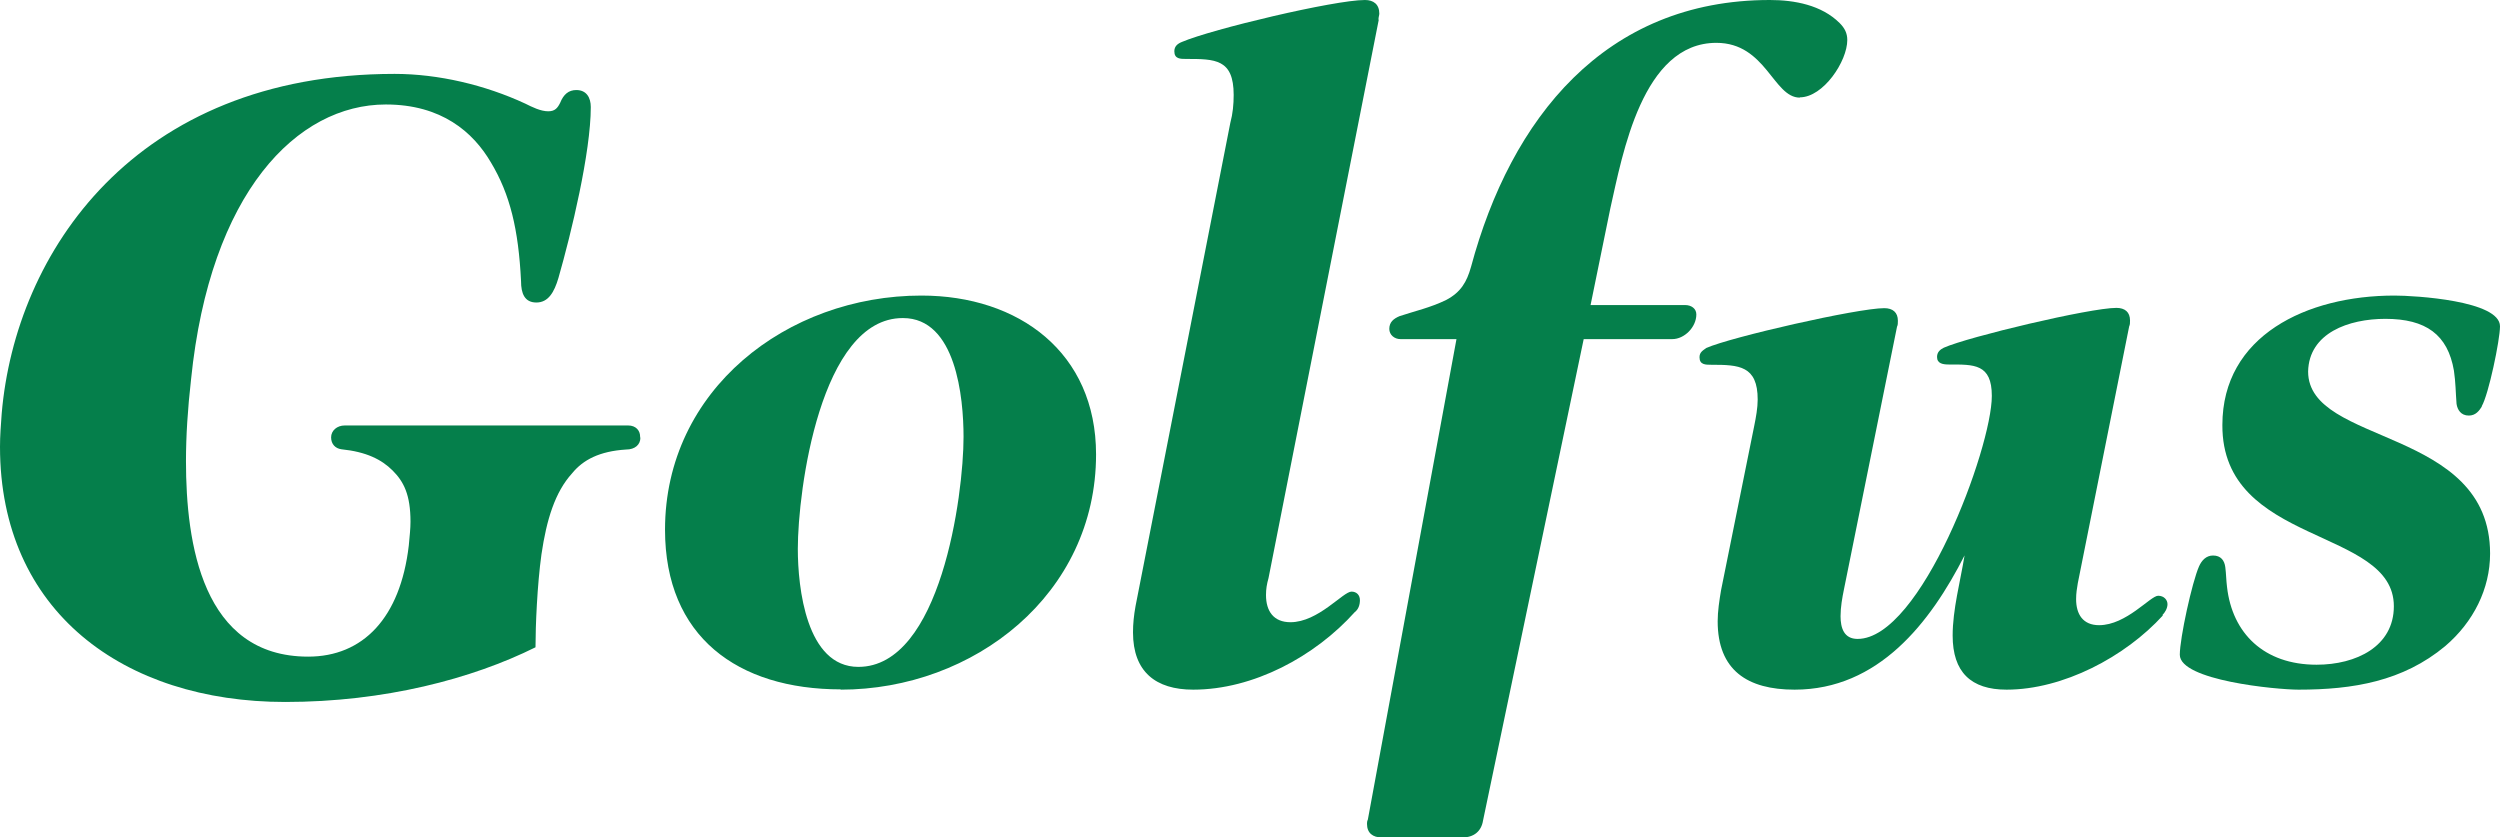 <svg width="203" height="68" viewBox="0 0 203 68" fill="none" xmlns="http://www.w3.org/2000/svg">
<path d="M52 35.537C52 36.089 51.586 36.503 50.826 36.503C48.685 36.641 47.35 37.331 46.452 38.436C45.071 39.954 44.381 42.185 43.966 45.015C43.621 47.499 43.483 50.835 43.483 52.56C38.35 55.114 31.214 57 23.157 57C10.059 57 0 49.662 0 36.273C0 35.376 0.069 34.548 0.138 33.582C1.243 20.562 10.888 6 32.042 6C35.587 6 39.386 6.897 42.654 8.415C43.207 8.691 43.897 9.037 44.519 9.037C45.071 9.037 45.278 8.761 45.486 8.346C45.762 7.656 46.176 7.311 46.798 7.311C47.626 7.311 47.972 7.932 47.972 8.691C47.972 12.372 46.383 18.951 45.347 22.563C45.002 23.736 44.519 24.564 43.552 24.564C42.585 24.564 42.309 23.805 42.309 22.839C42.102 18.606 41.411 15.777 39.869 13.2C38.419 10.716 35.841 8.484 31.329 8.484C24.124 8.484 17.057 15.616 15.515 30.798C15.239 33.214 15.101 35.445 15.101 37.447C15.101 44.095 16.413 53.319 25.022 53.319C29.464 53.319 32.503 50.191 33.193 44.302C33.263 43.543 33.332 42.922 33.332 42.369C33.332 40.161 32.779 39.103 31.881 38.206C30.984 37.309 29.741 36.687 27.715 36.48C27.232 36.411 26.886 36.066 26.886 35.514C26.886 34.962 27.37 34.548 27.991 34.548H51.01C51.632 34.548 51.977 34.962 51.977 35.445V35.514L52 35.537Z" fill="#057F4B"/>
<path d="M68.272 55.977C59.89 55.977 54 51.693 54 43.011C54 31.667 63.9 24 74.819 24C82.725 24 89 28.623 89 36.899C89 48.242 79.1 56 68.249 56M73.301 25.827C66.618 25.827 64.783 39.831 64.783 44.567C64.783 47.701 65.463 54.151 69.699 54.151C76.382 54.151 78.24 40.214 78.24 35.478C78.24 32.276 77.628 25.827 73.324 25.827" fill="#057F4B"/>
<path d="M111.954 1.611L103.005 46.935C102.868 47.418 102.799 47.832 102.799 48.316C102.799 49.627 103.416 50.524 104.785 50.524C107.046 50.524 109.055 48.039 109.74 48.039C110.151 48.039 110.425 48.316 110.425 48.73C110.425 49.144 110.288 49.489 110.014 49.696C106.772 53.308 101.772 56 96.886 56C93.849 56 92 54.55 92 51.352C92 50.662 92.069 49.972 92.206 49.213L99.9 9.985C100.105 9.226 100.174 8.467 100.174 7.707C100.174 4.786 98.667 4.786 96.315 4.786C95.836 4.786 95.356 4.786 95.356 4.164C95.356 3.75 95.63 3.543 95.973 3.405C98.393 2.37 108.347 0 110.836 0C111.521 0 112 0.345 112 1.104C112 1.242 111.932 1.38 111.932 1.588" fill="#057F4B"/>
<path d="M146.146 7.927C143.988 7.927 143.407 3.479 139.368 3.479C133.355 3.479 131.754 12.512 130.755 16.937L129.154 24.771H136.838C137.325 24.771 137.743 25.048 137.743 25.532C137.743 26.569 136.768 27.536 135.793 27.536H128.596L120.425 66.617C120.286 67.516 119.659 68 118.754 68H112.184C111.487 68 111 67.654 111 66.894C111 66.825 111 66.687 111.07 66.548L118.266 27.536H113.716C113.229 27.536 112.811 27.191 112.811 26.707C112.811 26.154 113.159 25.877 113.646 25.67C114.9 25.255 116.154 24.979 117.43 24.357C118.614 23.734 119.102 22.905 119.45 21.66C122.677 9.655 130.291 0 143.709 0C145.729 0 147.911 0.415 149.373 1.866C149.791 2.281 150 2.696 150 3.249C150 4.977 148.05 7.904 146.146 7.904" fill="#057F4B"/>
<path d="M175.631 49.968C172.566 53.337 167.52 56 162.934 56C160.03 56 158.555 54.566 158.555 51.607C158.555 49.49 159.178 47.214 159.523 45.098C156.735 50.583 152.518 56 145.72 56C141.894 56 139.475 54.429 139.475 50.446C139.475 49.627 139.613 48.739 139.751 47.92L142.448 34.559C142.586 33.877 142.724 33.126 142.724 32.443C142.724 29.689 141.203 29.62 138.968 29.62C138.484 29.62 138 29.62 138 29.006C138 28.596 138.277 28.46 138.553 28.255C140.558 27.367 150.836 25.023 153.002 25.023C153.693 25.023 154.108 25.364 154.108 26.047C154.108 26.252 154.108 26.388 154.039 26.525L149.73 47.852C149.591 48.535 149.453 49.286 149.453 50.037C149.453 50.993 149.73 51.88 150.836 51.88C155.975 51.88 161.736 36.38 161.736 32.147C161.736 29.529 160.284 29.598 158.256 29.598C157.772 29.598 157.288 29.529 157.288 28.983C157.288 28.573 157.565 28.369 157.841 28.232C159.846 27.344 169.709 25 171.852 25C172.543 25 172.958 25.341 172.958 26.024C172.958 26.229 172.958 26.366 172.889 26.502L168.718 47.351C168.649 47.761 168.58 48.17 168.58 48.648C168.58 49.877 169.133 50.765 170.446 50.765C172.659 50.765 174.617 48.375 175.24 48.375C175.723 48.375 176 48.717 176 49.058C176 49.399 175.793 49.741 175.585 49.946" fill="#057F4B"/>
<path d="M201.532 33.001C201.319 33.339 201.035 33.744 200.466 33.744C199.827 33.744 199.543 33.272 199.472 32.799C199.401 31.921 199.401 31.044 199.259 30.099C198.761 27.173 196.985 25.89 193.694 25.89C190.71 25.89 187.49 27.038 187.419 30.166C187.419 36.197 202.195 34.644 202.195 44.951C202.195 47.809 200.845 50.509 198.548 52.467C195.115 55.325 191.066 56 186.638 56C184.862 56 177 55.257 177 53.165C177 51.814 177.995 47.269 178.563 45.986C178.776 45.513 179.131 45.108 179.699 45.108C180.339 45.108 180.623 45.513 180.694 46.053C180.765 46.593 180.765 47.134 180.836 47.674C181.262 51.409 183.82 53.975 188.106 53.975C191.326 53.975 194.381 52.489 194.381 49.226C194.381 42.79 180.41 44.343 180.457 34.509C180.457 27.263 187.301 24 194.428 24C196.062 24 203 24.405 203 26.498C203 27.578 202.077 32.056 201.508 33.001" fill="#057F4B"/>
</svg>

